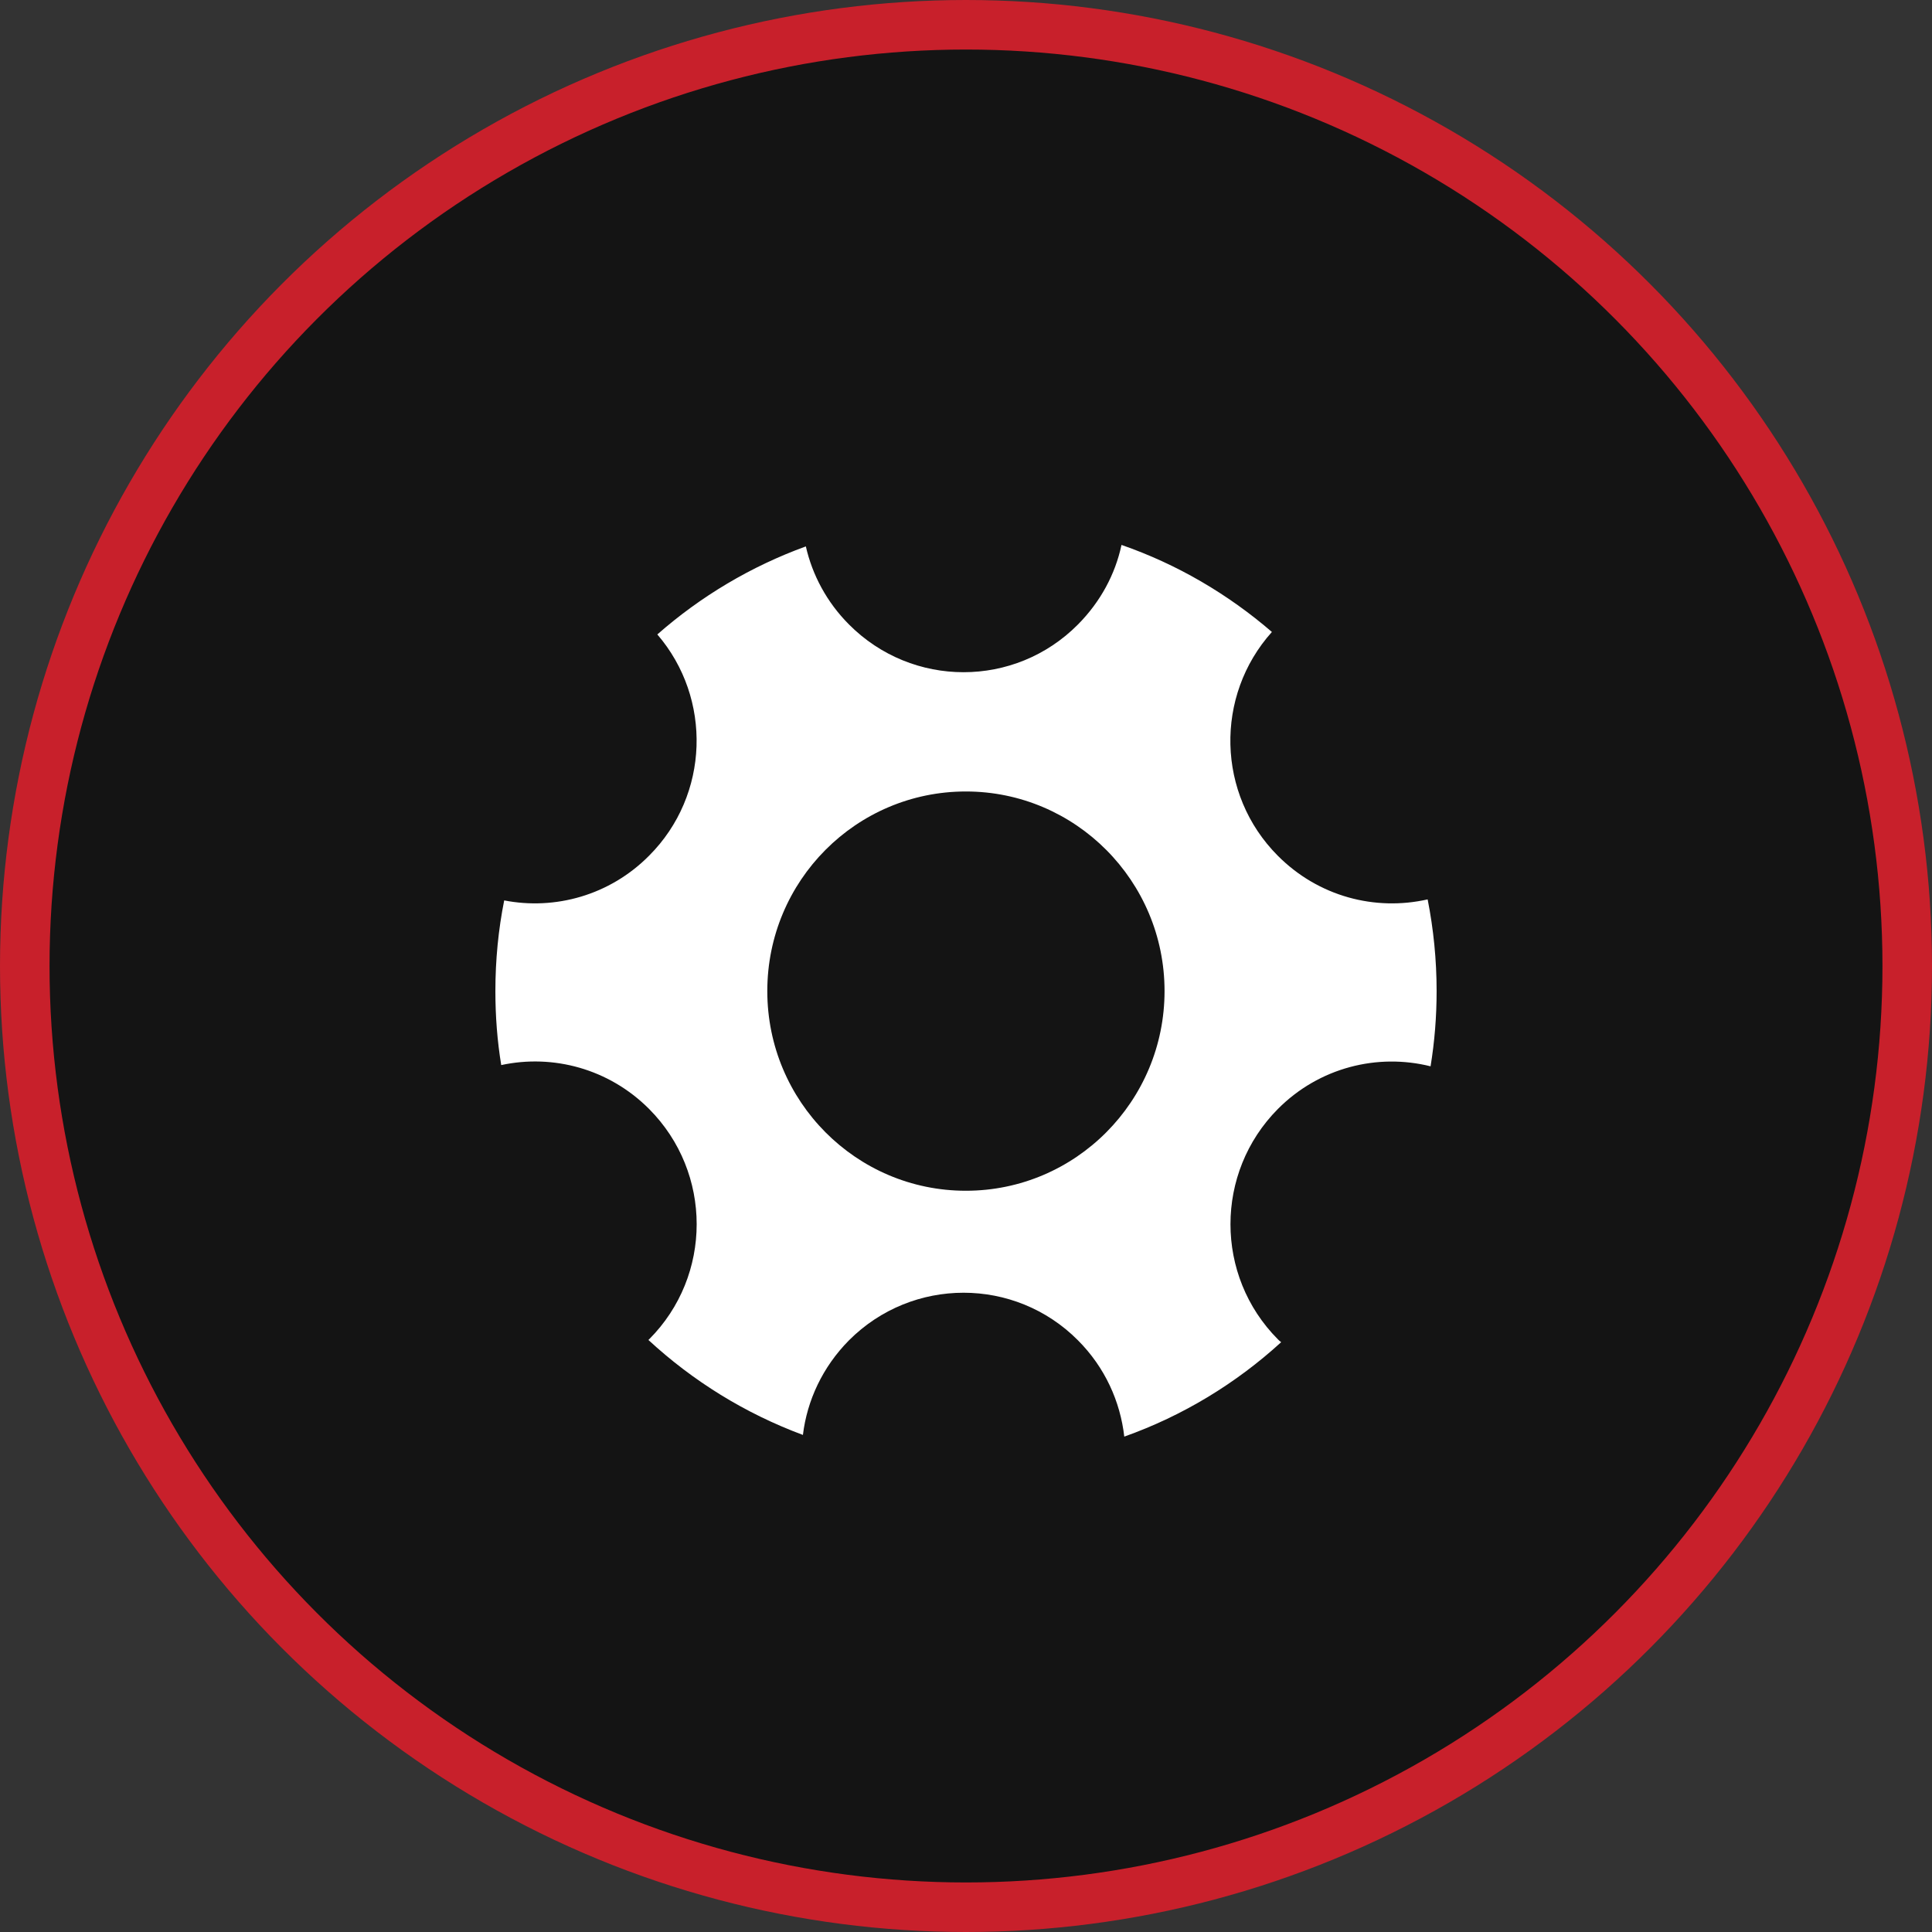 <svg xmlns="http://www.w3.org/2000/svg" width="39" height="39" viewBox="0 0 39 39" fill="none"><rect x="0" y="0" width="39" height="39" fill="#333333" stroke="none"/><circle cx="19.5" cy="19.5" r="19" fill="#141414" stroke="#C8202B"></circle><path d="M28.816 18.156C27.761 18.394 26.616 18.101 25.793 17.273C24.559 16.034 24.518 14.047 25.675 12.757C24.789 11.993 23.763 11.39 22.639 11C22.513 11.59 22.217 12.145 21.761 12.605C20.487 13.891 18.416 13.891 17.137 12.605C16.69 12.156 16.398 11.607 16.267 11.03C15.157 11.433 14.142 12.04 13.269 12.807C14.379 14.098 14.324 16.05 13.104 17.272C12.31 18.074 11.204 18.376 10.178 18.176C10.06 18.766 10 19.378 10 20.006C10 20.516 10.038 21.012 10.118 21.5C11.16 21.275 12.292 21.572 13.104 22.387C14.383 23.672 14.383 25.753 13.104 27.035C13.1 27.039 13.091 27.048 13.088 27.048C13.988 27.88 15.043 28.533 16.208 28.966C16.292 28.27 16.605 27.595 17.137 27.057C18.416 25.775 20.487 25.775 21.761 27.057C22.307 27.605 22.614 28.292 22.695 29C23.877 28.58 24.951 27.926 25.862 27.094C25.837 27.077 25.815 27.055 25.795 27.035C24.52 25.753 24.52 23.672 25.795 22.387C26.631 21.546 27.809 21.258 28.878 21.525C28.959 21.029 29 20.523 29 20.006C29 19.373 28.937 18.754 28.819 18.156H28.816ZM19.497 24.037C17.284 24.037 15.489 22.233 15.489 20.006C15.489 17.779 17.284 15.977 19.497 15.977C21.71 15.977 23.508 17.782 23.508 20.006C23.508 22.23 21.713 24.037 19.497 24.037Z" fill="white"></path></svg>
